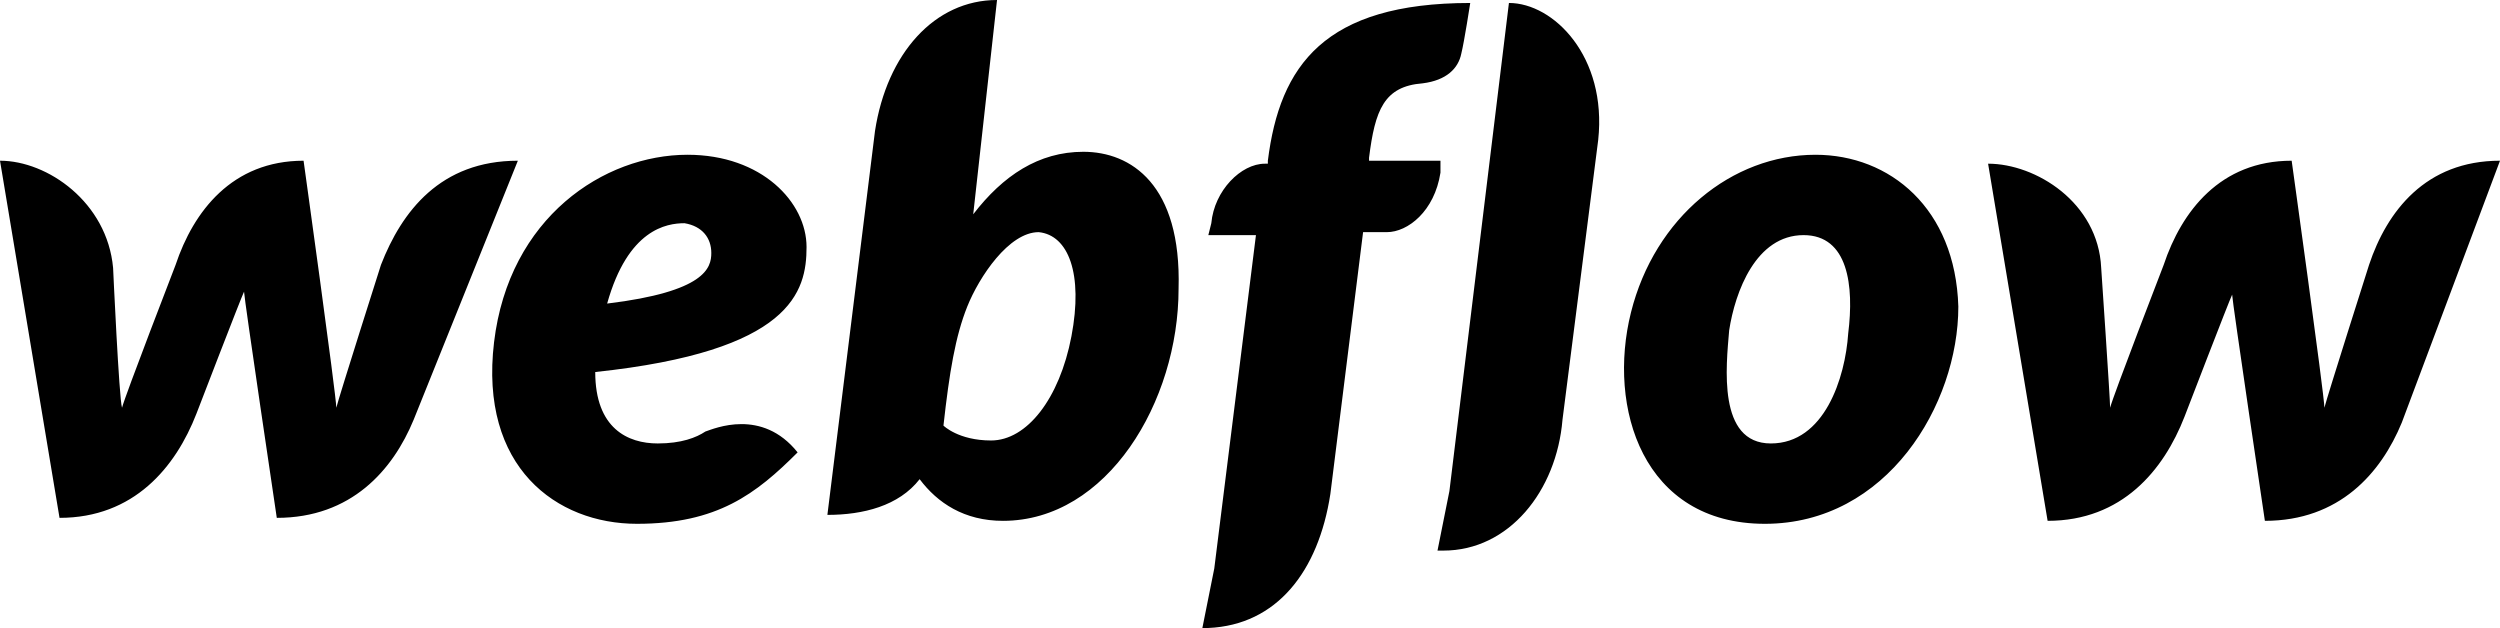 <?xml version="1.0" encoding="UTF-8"?>
<svg id="Ebene_1" data-name="Ebene 1" xmlns="http://www.w3.org/2000/svg" viewBox="0 0 84 21.1">
  <path d="m27.1,8.3c0-1.5-1.5-3.1-4-3.1-2.8,0-6,2.1-6.5,6.3s2.1,6.1,4.8,6.1,4-1,5.4-2.4c-1.2-1.5-2.8-.8-3.1-.7-.3.2-.8.4-1.6.4-1,0-2.1-.5-2.1-2.4,6.6-.7,7.1-2.7,7.1-4.2Zm-3.2.2c0,.5-.2,1.3-3.5,1.7.7-2.5,2-2.7,2.6-2.7.6.1.9.5.9,1Zm-11.1.4s-1.4,4.4-1.5,4.8c0-.4-1.1-8.3-1.1-8.3-2.4,0-3.7,1.7-4.3,3.5,0,0-1.7,4.4-1.8,4.8-.1-.3-.3-4.7-.3-4.7-.2-2.2-2.2-3.6-3.8-3.6l2,12c2.5,0,3.9-1.7,4.6-3.5,0,0,1.5-3.9,1.6-4.1,0,.2,1.1,7.6,1.1,7.6,2.5,0,3.9-1.6,4.6-3.3l3.5-8.7c-2.6,0-3.9,1.7-4.6,3.5Zm23.6-3.8c-1.5,0-2.7.8-3.7,2.1l.8-7.2c-2.1,0-3.7,1.8-4.1,4.4l-1.6,12.9c1.2,0,2.4-.3,3.1-1.2.6.8,1.5,1.4,2.8,1.4,3.5,0,5.9-4,5.9-7.8.1-3.5-1.6-4.6-3.2-4.6Zm-.4,6.2c-.4,2.1-1.5,3.5-2.7,3.5-1.1,0-1.6-.5-1.6-.5.2-1.8.4-3,.8-4s1.4-2.5,2.4-2.5c1,.1,1.5,1.4,1.1,3.5Zm12.4-5.9h-2.4v-.1c.2-1.6.5-2.4,1.8-2.5.8-.1,1.2-.5,1.3-1,.1-.4.3-1.7.3-1.7-4.9,0-6.4,2.1-6.8,5.3v.1h-.1c-.8,0-1.7.9-1.8,2l-.1.4h1.6l-1.4,11.2-.4,2h.2c2.3-.1,3.7-1.9,4.1-4.5l1.1-8.8h.8c.7,0,1.6-.7,1.8-2v-.4Zm12.6-.2c-2.8,0-5.4,2.1-6.2,5.3s.4,7.1,4.5,7.1,6.5-4,6.5-7.3c-.1-3.3-2.3-5.1-4.8-5.1Zm1.1,6c-.1,1.5-.8,3.7-2.6,3.7s-1.5-2.6-1.4-3.8c.2-1.3.9-3.2,2.5-3.2,1.5,0,1.7,1.7,1.5,3.3Zm17.5-2.3s-1.4,4.4-1.5,4.8c0-.4-1.1-8.3-1.1-8.3-2.4,0-3.7,1.7-4.3,3.5,0,0-1.7,4.4-1.8,4.8,0-.3-.3-4.7-.3-4.7-.1-2.2-2.2-3.5-3.8-3.5l2,12c2.5,0,3.9-1.7,4.6-3.5,0,0,1.5-3.9,1.6-4.1,0,.2,1.1,7.6,1.1,7.6,2.5,0,3.9-1.6,4.6-3.3l3.3-8.8c-2.5,0-3.8,1.7-4.4,3.5ZM50.7.1l-2,16.4-.4,2h.2c2.2,0,3.8-2,4-4.4l1.2-9.4c.3-2.8-1.5-4.6-3-4.6Z"/>
</svg>